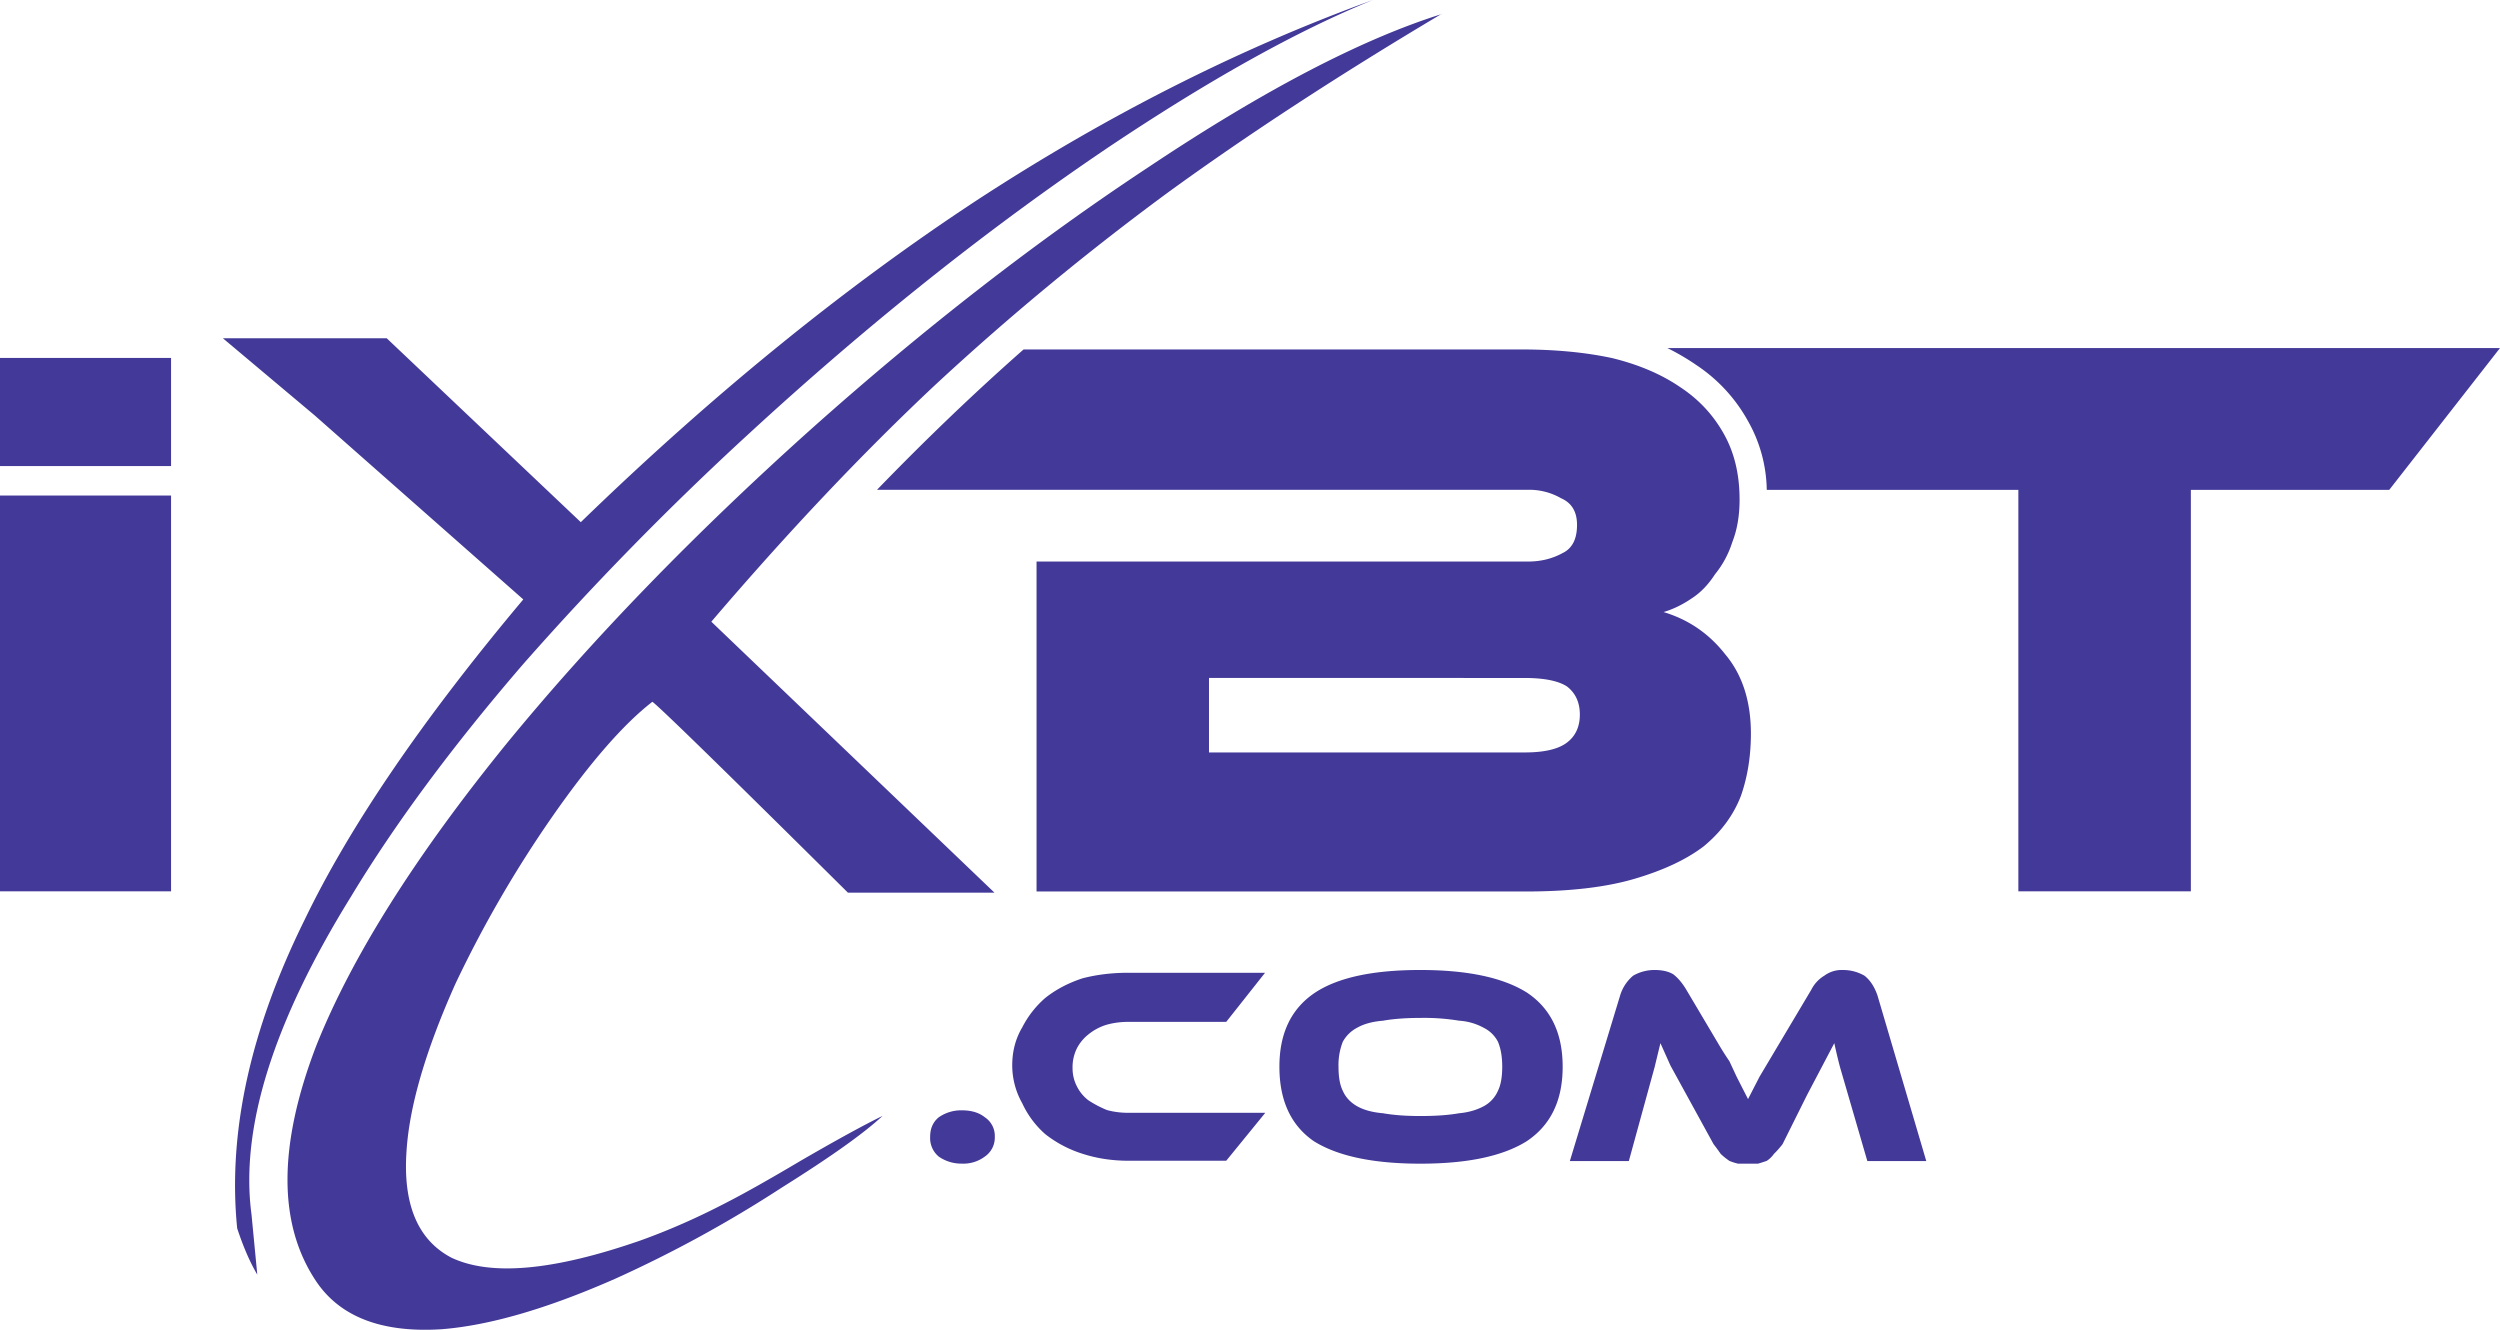 <svg xmlns="http://www.w3.org/2000/svg" width="47" height="25" fill="none"><path fill="#423999" d="m47 6.543-2.082 2.666h-3.73v7.548h-3.243V9.21h-4.73a2.7 2.7 0 0 0-.352-1.293 3 3 0 0 0-.973-1.055 4.4 4.4 0 0 0-.542-.318H47m-29.513 14.83q-.001-.237.163-.37a.74.74 0 0 1 .432-.13q.27 0 .432.13a.42.42 0 0 1 .188.37.43.43 0 0 1-.188.37.67.67 0 0 1-.432.132.74.74 0 0 1-.432-.131.45.45 0 0 1-.163-.37m6.296-.449-.73.896h-1.837q-.46 0-.864-.131a2.2 2.2 0 0 1-.702-.37 1.75 1.75 0 0 1-.432-.58 1.45 1.45 0 0 1-.188-.713q0-.396.188-.713.162-.317.432-.553.299-.238.702-.37.405-.105.864-.104h2.567l-.73.923h-1.837q-.216 0-.404.052a1 1 0 0 0-.35.184.8.8 0 0 0-.217.263.8.8 0 0 0-.081.37q0 .185.081.342a.74.74 0 0 0 .216.263q.162.107.35.184.19.052.405.052h2.567zm2.919-2.69q1.323 0 2 .422.677.448.676 1.397.001.949-.676 1.4-.677.423-2 .422-1.325 0-2.001-.422-.648-.447-.648-1.4-.001-.95.676-1.397.647-.423 1.973-.422m0 2.745q.432.001.73-.052c.179-.016.333-.063.46-.131a.6.6 0 0 0 .269-.29q.08-.16.081-.45c0-.195-.028-.35-.081-.474a.6.6 0 0 0-.27-.263 1.1 1.1 0 0 0-.46-.132 4 4 0 0 0-.73-.052q-.405 0-.7.052-.299.025-.486.132a.65.65 0 0 0-.27.263 1.2 1.2 0 0 0-.081.474q0 .29.081.45.08.182.27.29.19.106.485.131.299.053.702.052m5.595-1.372q.108.185.216.342l.135.29.215.422.217-.422.973-1.635a.65.65 0 0 1 .244-.263.55.55 0 0 1 .351-.107q.216 0 .404.107c.11.087.188.21.244.37l.918 3.115h-1.108l-.514-1.767a10 10 0 0 1-.107-.45l-.513.976-.46.923q-.082.106-.163.184a.5.5 0 0 1-.135.131q-.079.027-.163.052h-.375a1 1 0 0 1-.163-.052 1.3 1.3 0 0 1-.163-.131 4 4 0 0 0-.135-.184l-.81-1.477-.189-.422-.109.45-.485 1.767h-1.109l.946-3.115a.78.78 0 0 1 .244-.37.8.8 0 0 1 .404-.107q.215 0 .35.08.135.105.245.29zM7.27 6.359H4.19l1.728 1.452 3.92 3.458q-2.836 3.378-4.108 6.017-1.54 3.114-1.271 5.806c.11.334.233.624.378.871l-.109-1.134q-.323-2.428 1.866-5.965 1.243-2.06 3.244-4.381a57 57 0 0 1 4.242-4.33q3.351-3.085 6.757-5.383C22.728 1.504 24.387.578 25.81 0q-3.783 1.373-7.458 3.773-3.73 2.454-7.433 6.044zM0 9.316h3.216v7.441H0zm0-2.587h3.216v2.033H0zM27.109.263Q24.84.974 21.595 3.14q-3.161 2.085-6.353 4.934-3.297 2.955-5.702 5.886c-1.731 2.129-2.926 4.027-3.594 5.699q-1.082 2.823 0 4.433.677 1.002 2.351.898 1.352-.105 3.27-.95a23.4 23.4 0 0 0 3.133-1.715c.901-.565 1.533-1.011 1.892-1.346q-.54.264-1.54.844-.893.53-1.407.792-.81.422-1.621.712c-1.622.562-2.8.669-3.542.315q-.944-.5-.839-2.005.081-1.266.918-3.14a22 22 0 0 1 1.838-3.167q1.052-1.505 1.866-2.137.243.185 3.676 3.589h2.755l-5.323-5.094q2.164-2.534 4.218-4.46a50 50 0 0 1 4.377-3.617c1.479-1.074 3.188-2.192 5.135-3.35zm4.16 11.242q.705.21 1.162.792.488.579.486 1.504-.002.632-.188 1.162c-.143.37-.379.684-.702.95q-.487.37-1.296.608-.812.24-2.054.239h-9.19v-6.203h9.243c.233 0 .452-.052.648-.16q.27-.13.27-.528.001-.37-.298-.501a1.2 1.2 0 0 0-.62-.16H16.488q1.378-1.425 2.755-2.638h9.353q.946-.001 1.703.16.758.183 1.296.553.514.34.811.87.299.527.298 1.242 0 .448-.135.792-.108.34-.326.608-.188.291-.432.45-.269.184-.541.263zm-8.54 1.24v1.401h5.945q.54-.001.783-.184.244-.184.244-.528 0-.343-.244-.53-.244-.156-.783-.158z"/></svg>